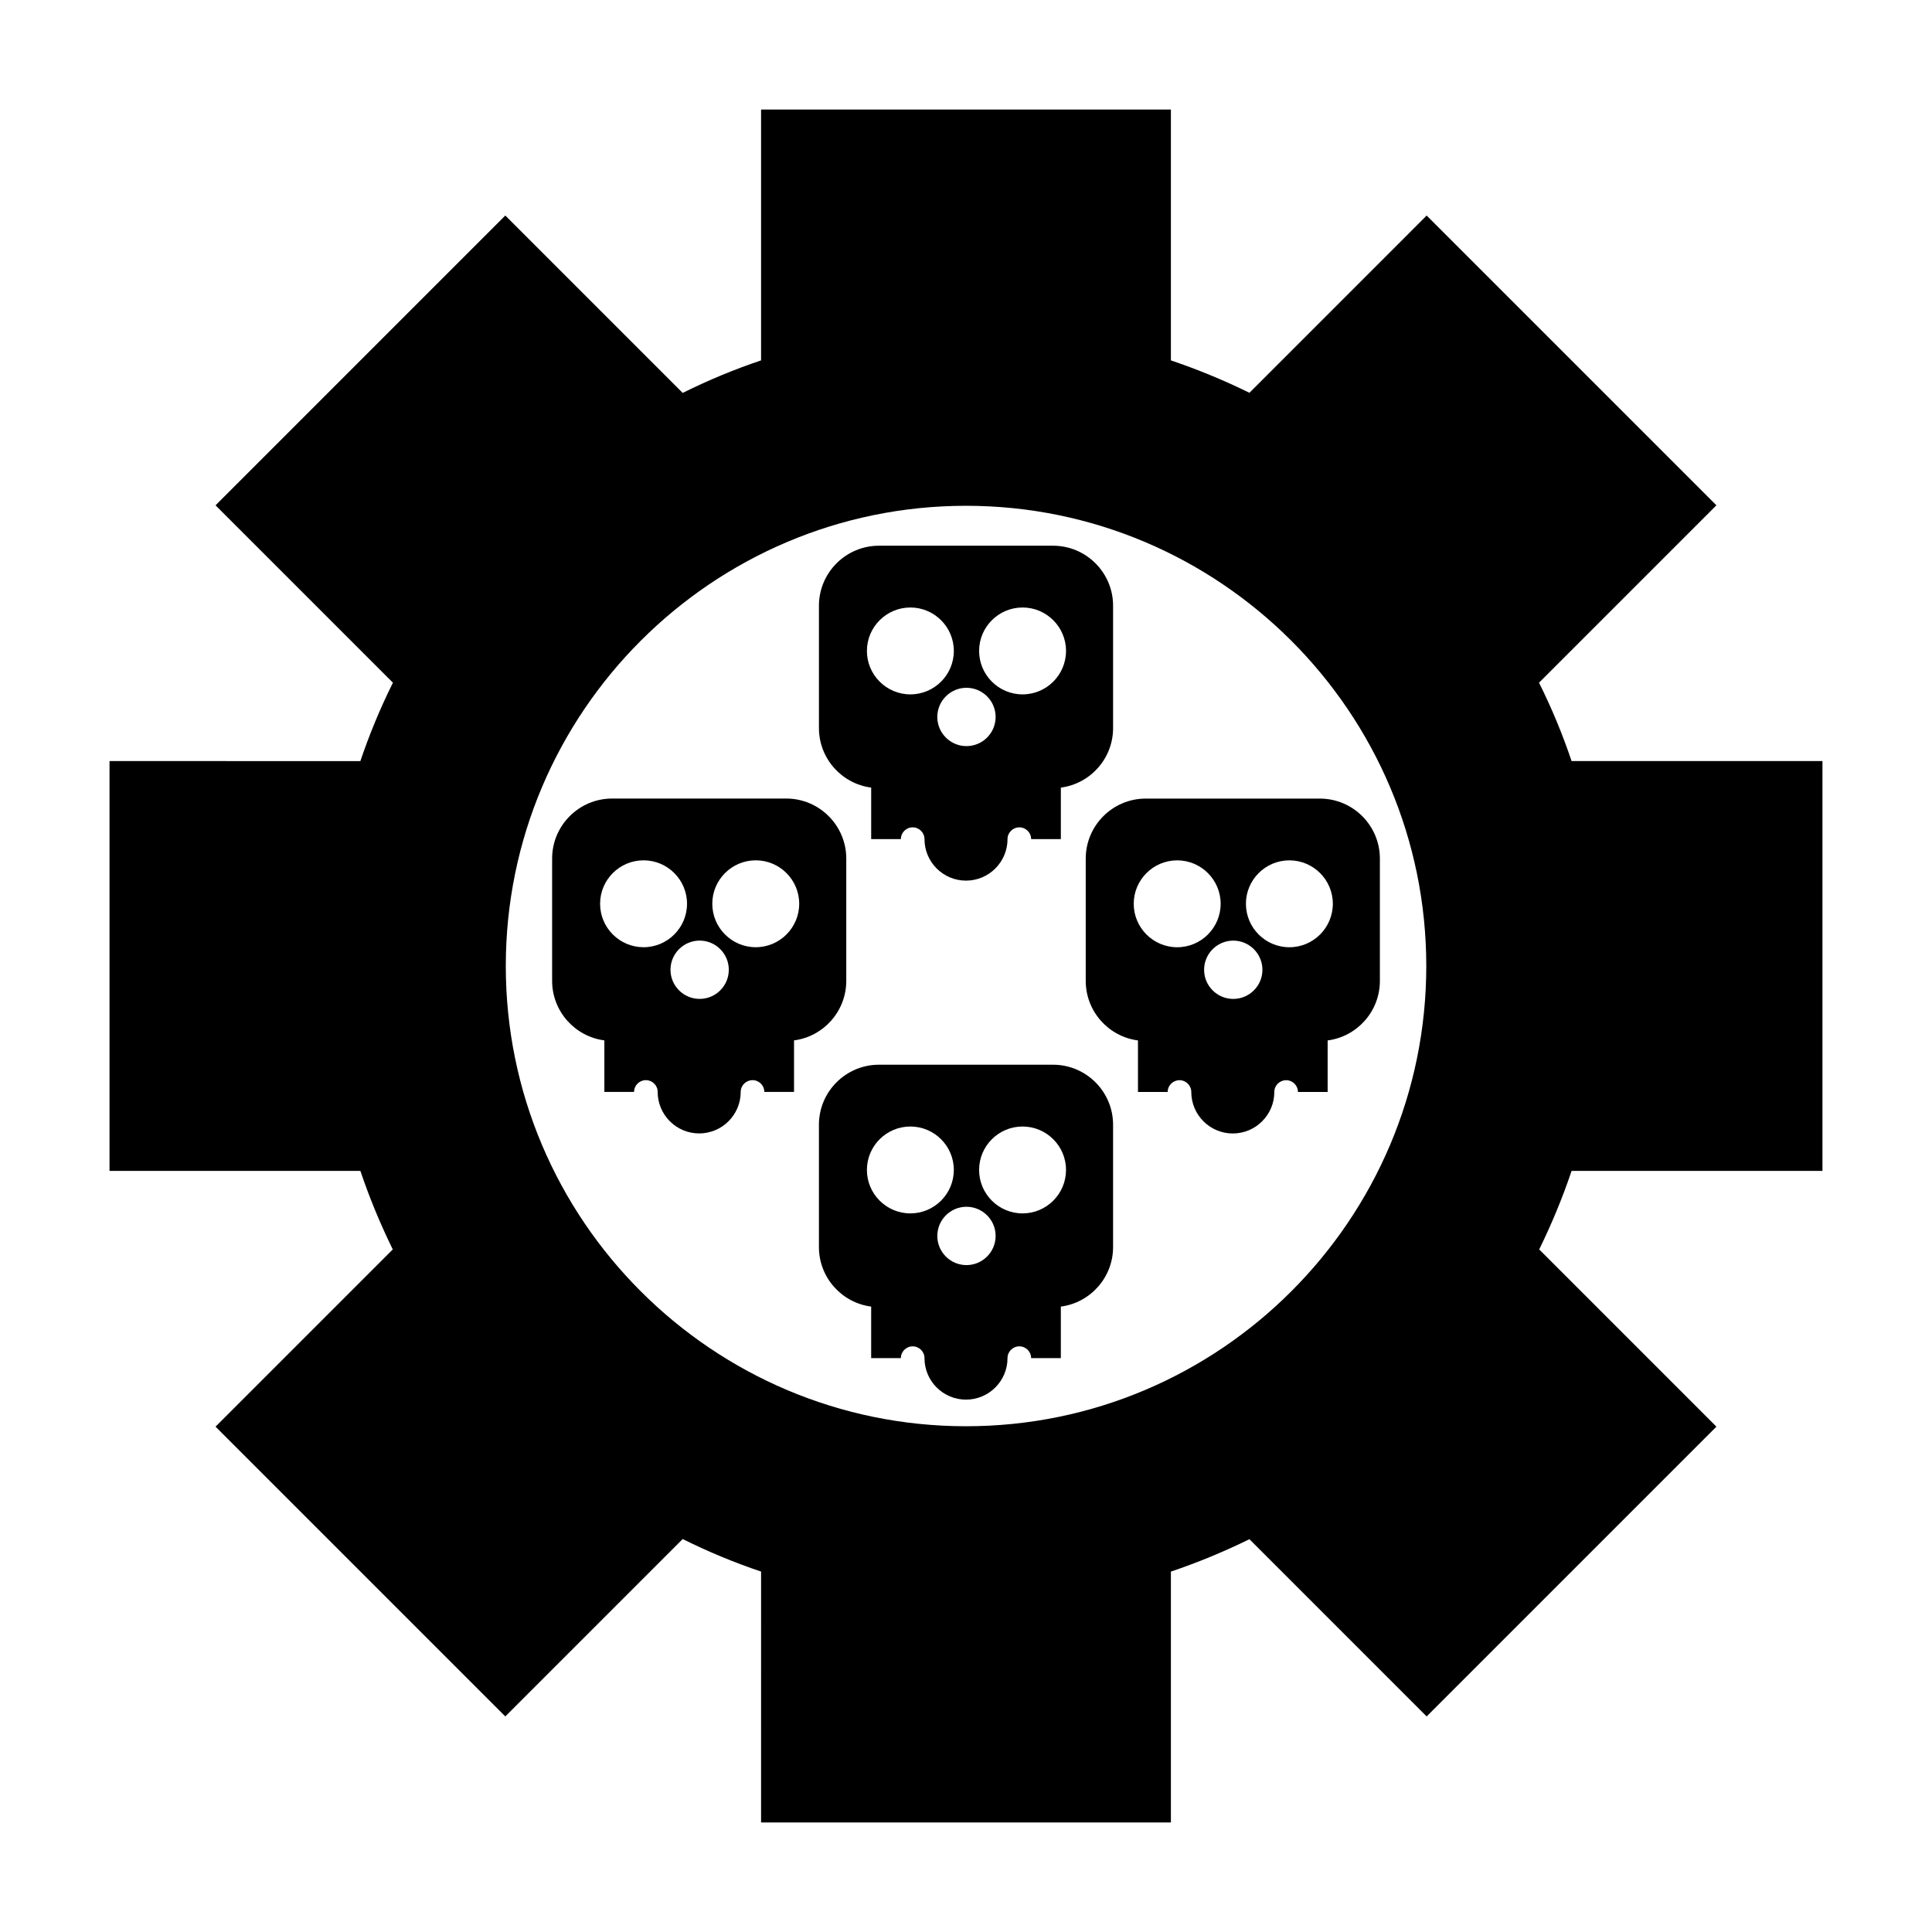 <?xml version="1.0" encoding="UTF-8"?>
<!-- Uploaded to: SVG Repo, www.svgrepo.com, Generator: SVG Repo Mixer Tools -->
<svg fill="#000000" width="800px" height="800px" version="1.1" viewBox="144 144 512 512" xmlns="http://www.w3.org/2000/svg">
 <g>
  <path d="m248.09 475.11-46.969 46.969 76.793 76.793 47.008-47.008c6.727 3.348 13.691 6.238 20.773 8.621l-0.004 66.488h108.61v-66.484c6.992-2.352 13.969-5.231 20.812-8.586l46.965 46.969 76.793-76.793-46.965-46.969c3.352-6.856 6.234-13.828 8.582-20.809h66.484v-108.61h-66.484c-2.383-7.078-5.273-14.043-8.629-20.773l47.008-47.008-76.789-76.789-46.965 46.969c-6.844-3.352-13.824-6.234-20.812-8.586v-66.48h-108.61v66.48c-7.078 2.383-14.043 5.273-20.773 8.621l-47.008-47.008-76.789 76.797 47.008 47.008c-3.344 6.719-6.234 13.68-8.629 20.773l-66.477-0.004v108.61h66.48c2.363 7.012 5.242 13.984 8.586 20.812zm151.92-197.07c67.254 0 121.97 54.715 121.97 121.97 0 67.254-54.715 121.96-121.97 121.96-67.254 0-121.97-54.711-121.97-121.96 0-67.254 54.715-121.97 121.97-121.97z"/>
  <path d="m374.87 352.72v13.656h7.871c0-1.723 1.406-3.121 3.129-3.121 1.723 0 3.129 1.402 3.129 3.121 0 6.066 4.934 11 11 11s11.004-4.934 11.004-11c0-1.723 1.406-3.121 3.129-3.121 1.727 0 3.133 1.402 3.133 3.121h7.871v-13.656c7.797-1.012 13.844-7.703 13.844-15.777v-32.418c0-8.77-7.137-15.906-15.906-15.906h-46.141c-8.77 0-15.906 7.137-15.906 15.906v32.418c0 8.074 6.043 14.766 13.844 15.777zm40.121-47.727c6.352 0 11.516 5.164 11.516 11.508 0 6.352-5.164 11.516-11.516 11.516-6.352 0-11.516-5.164-11.516-11.516 0-6.344 5.164-11.508 11.516-11.508zm-7.141 29.008c0 4.262-3.465 7.727-7.727 7.727-4.262 0-7.727-3.465-7.727-7.727s3.469-7.731 7.727-7.731c4.258 0 7.727 3.469 7.727 7.731zm-22.59-29.008c6.344 0 11.516 5.164 11.516 11.508 0 6.352-5.164 11.516-11.516 11.516-6.352 0-11.52-5.164-11.52-11.516 0.004-6.344 5.168-11.508 11.52-11.508z"/>
  <path d="m423.07 426.16h-46.141c-8.77 0-15.906 7.137-15.906 15.906v32.418c0 8.07 6.039 14.762 13.844 15.777v13.656h7.871c0-1.723 1.406-3.121 3.129-3.121 1.723 0 3.129 1.402 3.129 3.121 0 6.066 4.934 11 11 11s11.004-4.934 11.004-11c0-1.723 1.406-3.121 3.129-3.121 1.727 0 3.133 1.402 3.133 3.121h7.871v-13.656c7.797-1.012 13.844-7.703 13.844-15.777v-32.418c0-8.77-7.137-15.906-15.906-15.906zm-37.812 39.402c-6.352 0-11.52-5.164-11.52-11.516 0-6.344 5.164-11.508 11.52-11.508 6.344 0 11.516 5.164 11.516 11.508-0.004 6.352-5.168 11.516-11.516 11.516zm14.867 13.703c-4.262 0-7.727-3.465-7.727-7.727 0-4.262 3.469-7.731 7.727-7.731s7.727 3.469 7.727 7.731c-0.004 4.258-3.473 7.727-7.727 7.727zm14.863-13.703c-6.352 0-11.516-5.164-11.516-11.516 0-6.344 5.164-11.508 11.516-11.508 6.352 0 11.516 5.164 11.516 11.508 0.004 6.352-5.168 11.516-11.516 11.516z"/>
  <path d="m318.29 433.37c0 6.066 4.934 11 11 11 6.066 0 11.004-4.934 11.004-11 0-1.723 1.406-3.117 3.129-3.117 1.727 0 3.133 1.395 3.133 3.117h7.871v-13.656c7.797-1.012 13.844-7.703 13.844-15.777v-32.41c0-8.77-7.137-15.906-15.906-15.906h-46.141c-8.77 0-15.906 7.137-15.906 15.906v32.41c0 8.07 6.039 14.762 13.844 15.777v13.656h7.871c0-1.723 1.406-3.117 3.129-3.117 1.723 0 3.129 1.402 3.129 3.117zm25.992-61.375c6.352 0 11.516 5.164 11.516 11.508 0 6.352-5.164 11.52-11.516 11.52-6.352 0-11.516-5.168-11.516-11.52-0.004-6.344 5.164-11.508 11.516-11.508zm-7.141 29.004c0 4.258-3.465 7.719-7.727 7.719s-7.727-3.465-7.727-7.719c0-4.262 3.469-7.731 7.727-7.731 4.258 0 7.727 3.469 7.727 7.731zm-34.109-17.496c0-6.344 5.164-11.508 11.52-11.508 6.344 0 11.516 5.164 11.516 11.508 0 6.352-5.164 11.52-11.516 11.52-6.356 0.004-11.52-5.164-11.52-11.52z"/>
  <path d="m431.73 371.54v32.41c0 8.07 6.039 14.762 13.844 15.777v13.656h7.871c0-1.723 1.406-3.117 3.129-3.117 1.723 0 3.129 1.395 3.129 3.117 0 6.066 4.934 11 11 11 6.066 0 11.004-4.934 11.004-11 0-1.723 1.406-3.117 3.129-3.117 1.727 0 3.133 1.395 3.133 3.117h7.871v-13.656c7.797-1.012 13.844-7.703 13.844-15.777v-32.41c0-8.77-7.137-15.906-15.906-15.906h-46.141c-8.773-0.004-15.906 7.137-15.906 15.906zm53.969 0.461c6.352 0 11.516 5.164 11.516 11.508 0 6.352-5.164 11.52-11.516 11.52-6.352 0-11.516-5.168-11.516-11.52 0-6.344 5.164-11.508 11.516-11.508zm-7.144 29.004c0 4.258-3.465 7.719-7.727 7.719s-7.727-3.465-7.727-7.719c0-4.262 3.469-7.731 7.727-7.731 4.258 0 7.727 3.469 7.727 7.731zm-22.586-29.004c6.344 0 11.516 5.164 11.516 11.508 0 6.352-5.164 11.52-11.516 11.52-6.352 0-11.52-5.168-11.52-11.52 0-6.344 5.168-11.508 11.52-11.508z"/>
 </g>
</svg>